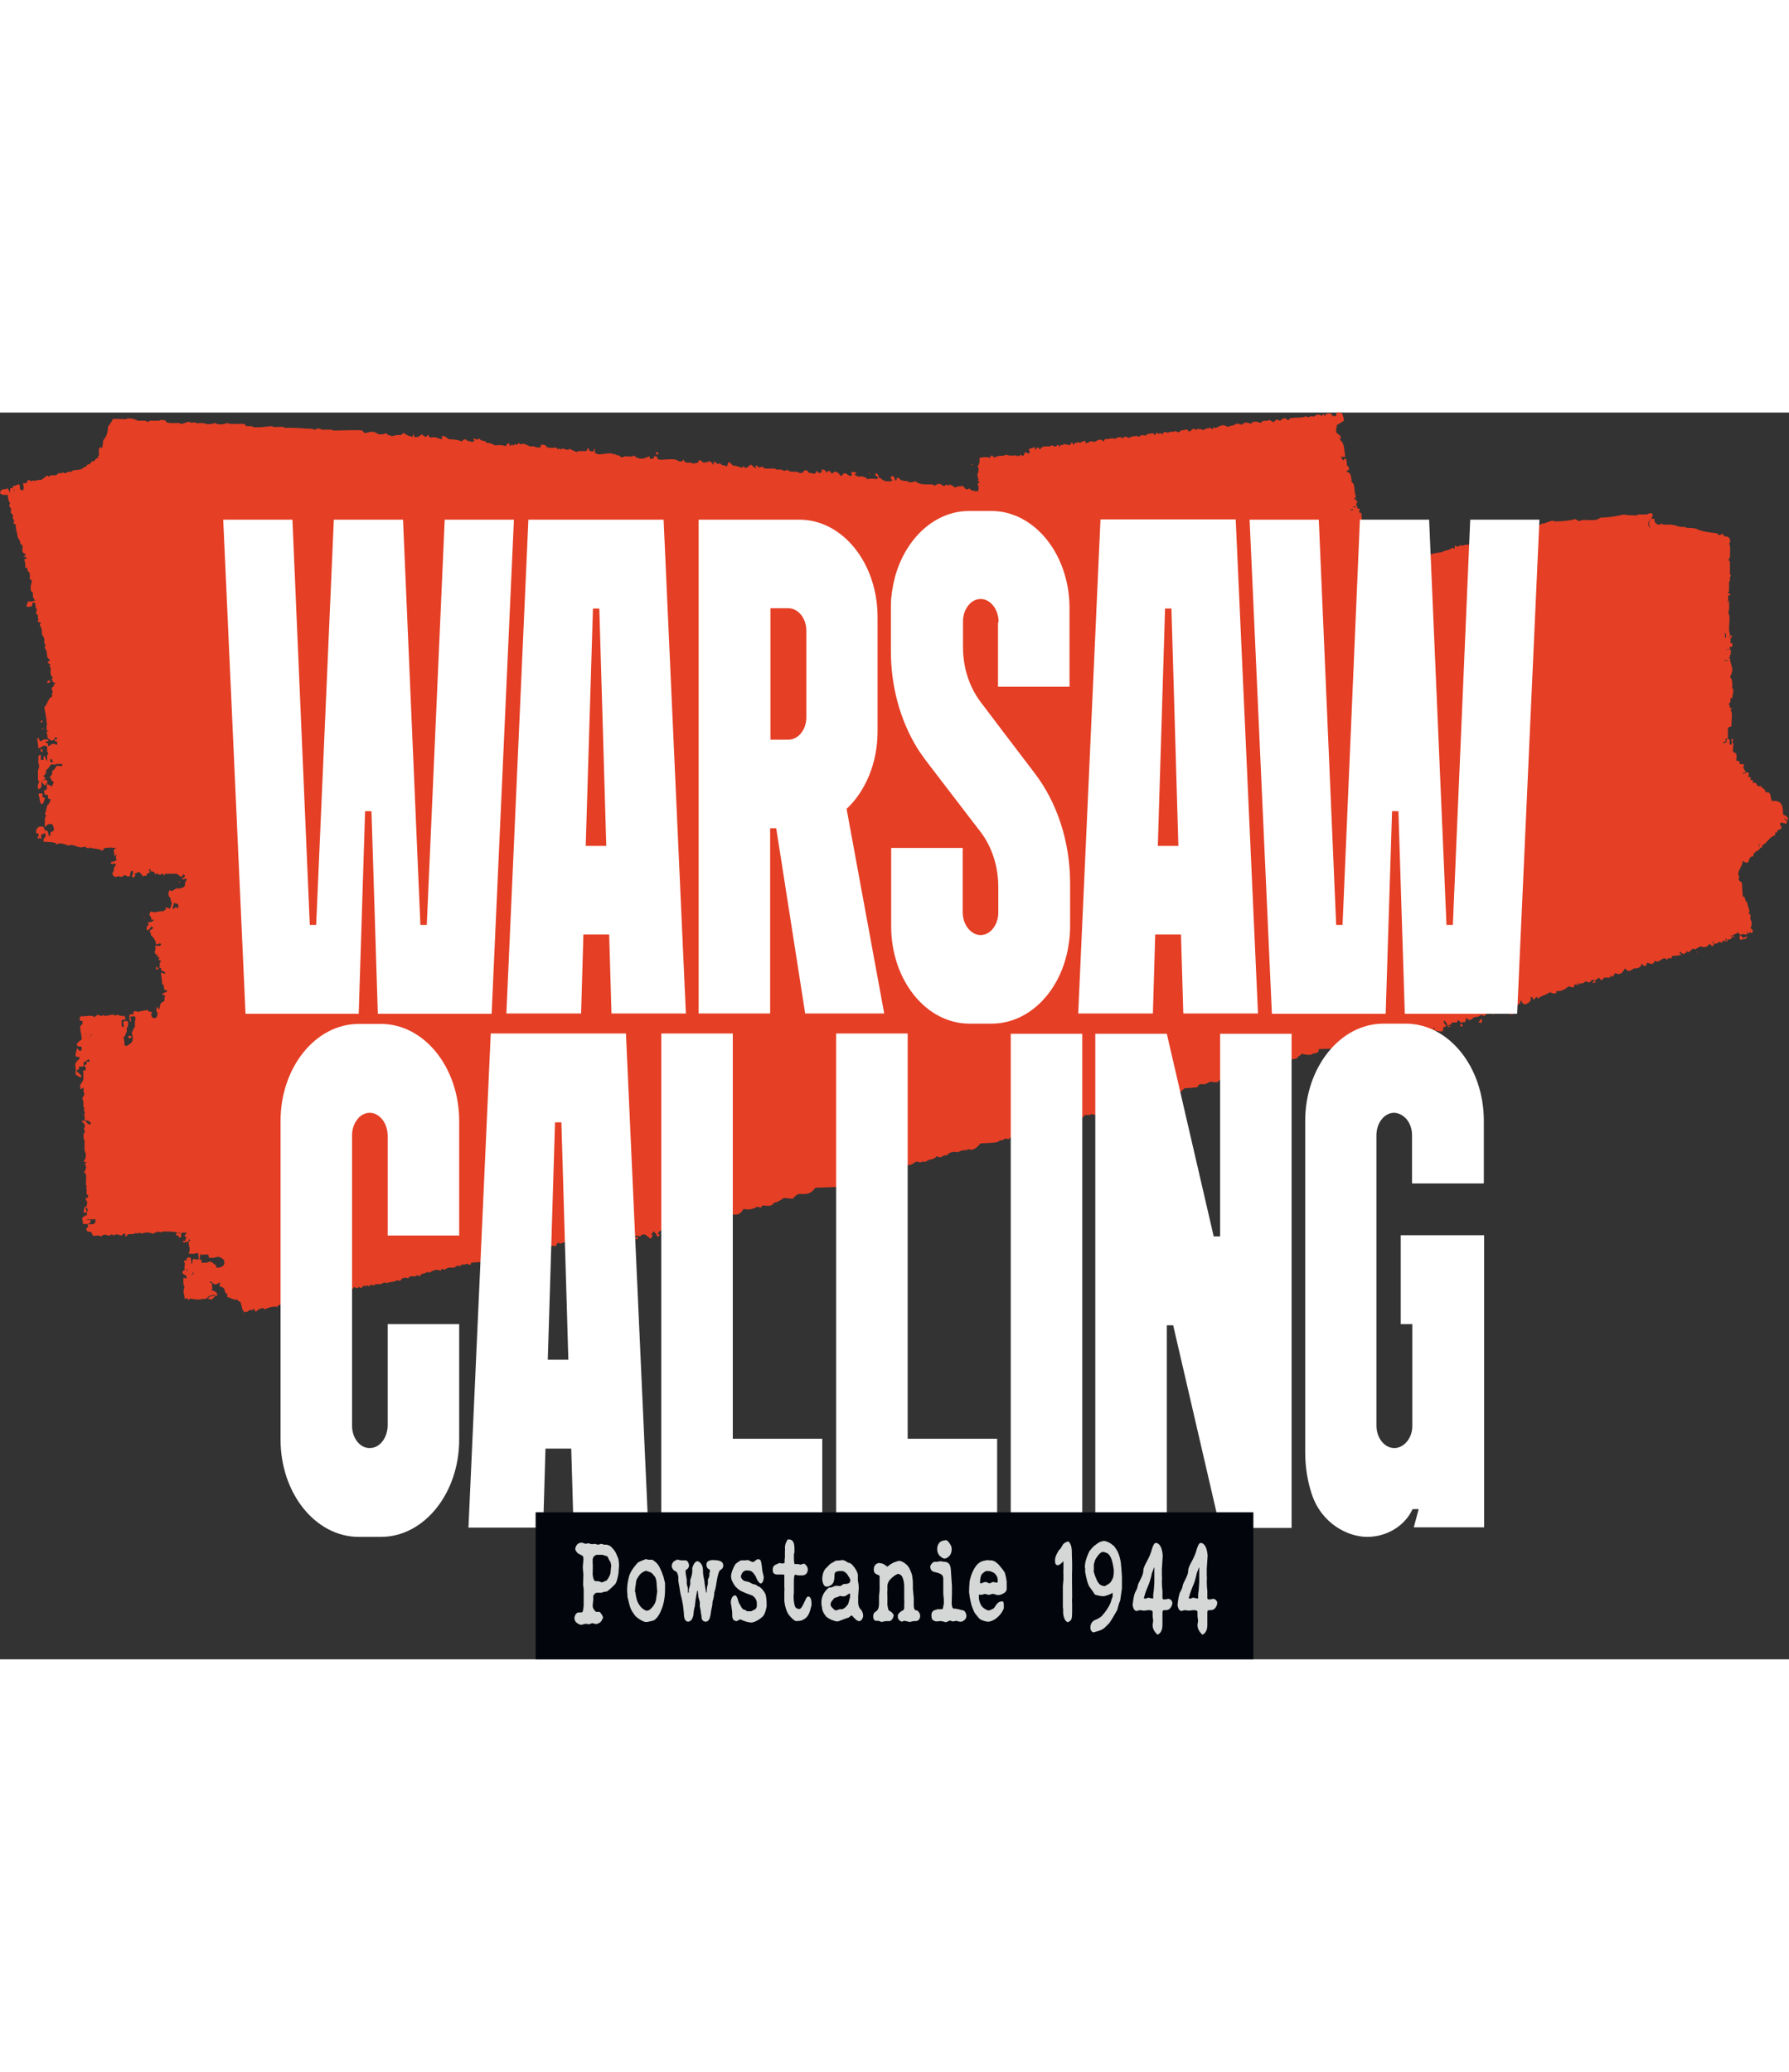<?xml version="1.0" encoding="UTF-8"?>
<svg xmlns="http://www.w3.org/2000/svg" version="1.1" viewBox="0 0 617.9 430.7"  width="120" height="139">
  <rect x="0" y="0" width="617.9" height="430.7" fill="#333333" stroke="none"/>
  <defs>
    <style>
      .cls-1 {
        fill: #fff;
      }

      .cls-2 {
        fill: #e53f25;
      }

      .cls-3 {
        fill: #02060c;
      }

      .cls-4 {
        fill: #d5d7d6;
      }
    </style>
  </defs>
  <!-- Generator: Adobe Illustrator 28.7.0, SVG Export Plug-In . SVG Version: 1.2.0 Build 45)  -->
  <g>
    <g id="Layer_1">
      <g id="Layer_1-2" data-name="Layer_1">
        <g>
          <path class="cls-2" d="M53.8,181.8h0v.6c0,.8.5,0,.6-.5,0-.2,0-.3-.3-.3l-.3.2Z"/>
          <path class="cls-2" d="M617.5,141.1v-1.1c-.3-.6-1.6-1.1-1.6-1.1-.3-1.2.6-5.3-3.9-4.7-.8-1.7,0-3.3-2.2-3-.2-1.6-1.2-1.1-1.6-2.2-1.6.5-1.2-.8-1.9-1.1h-.9v-.8c0-.3-.8,0-.8-.3s.2-.9,0-.9h-.8c.6-2.2,0-1.2-.8-1.7v.3c-1.1.5-1.2,0-1.2,0,.2,0,.5,0,1.1-.2v-.3c0-.2-.8-.9-.8-1.6,0,0-.3,0-.5-.2.2,0,.5,0,.8.3-.2-.9.3-1.1-1.6-1.1v-.3h0c.3-1.1-1.1-.6-1.1-.9,0-.5.2-1.6,0-2.2,0-.5-1.1-.6-1.1-.8-.3-1.1.5-2.7-.3-3.4.8-1.2-.3-1.2-.3-.8s.3,1.7,0,1.7c-.8.3-.6-.6-.6-1.1s0-.8-.3-.8c-.9-.2-.8.3-.8.8v.3c-.6.2-.9.3-.9.3-.5-.2-.6-.3.6-.5v-.3c0-.5-.2-.8.8-.8v-3.7h.3c0-.3.2-.3.3-.3h.3v-.2h.3c0-2.2.5-4.7-.3-5.6.9-.8,0-.8,0-.8h-.2c0-.5-.3-1.1-.3-1.4l-.9.3h0l1.1-.5h0c0-.3.3,0,.3-.9v-.8h.3s.3,0,.3-.2c0-.9.5-1.9.3-3,0-.2-.3-.2-.3-.2v-1.9c0-.6-.3-1.9-.8-1.9.3-.6.6-1.4.8-2.2.2-1.2-.8-3-.8-4.5-1.1-.3-.5,1.1-.9,1.1s-.6-.3-1.1-.3v.3-.5c.5,0,.6.3,1.1.3s0-1.4.9-1.1v-.9s.3,0,.3-.2v-1.6h-1.4c-.5,0-.8.5-.8.8,0-.3.3-.8.8-.9h1.1v-.9h0c.2,0,1.1.5.8-1.2h-.6v-.5h0v-.8c0-.5.3-.6.3-.6h-.3c-1.1-.6-1.2,0-1.7,0s.2-1.6-.6-1.6h.3c.8,0,.2,1.6.6,1.6s.6-.8,1.7,0c0-.3.3-.6.3-.6,0-.3-.8,0-.8-.3s-.3-1.6-.3-1.7v-.2c0-2.3.5-4.8-.3-5.9.5-1.2.3-2.5.3-3.7s-.3,0-.3,0h-.3v-.3h.3v-3.3h0s.3.2.3,0v-3.4h0s.3,0,.3-.3v-1.4s.3,0,.3-.2c0-.6-.3-.6-.3-.6v-4.4l-.3-.3c-.3-.8.3-1.1.3-1.1,0-2.2.3-4.2-.3-4.8.8-.8.3-2.3-.8-2.5h-.3c-.3,0-.6.3-.9-.8-.8-.3-1.2,1.1-2.2-.3-2.5-.3-5.1-.5-7.2-1.6-1.2-.3-2.3-.2-3.6-.3h0v-.3h-1.6c-.6,0-.9-.3-1.6-.3v-.2c-.8,0-1.4-.3-2.2-.3h-2.5s0-.3-.2-.3c-.6-.2-.6.3-.6.3,0,0,.3,0,.5.2h0l-.6-.2h-.9c-1.6-1.2-.9-1.4-1.1-2h-.8c-1.6.6-1.2,3-.3,3h0c-1.1.3-1.7-2.3.2-3-.3-.3.3-.9.3-.9.3-1.9-2-.6-2-.6h-3l-.3.3c-1.7,0-4.1,0-4.5-.3-2.7.6-5.5,1.1-8.3,1.1-1.2,1.2-3.4.8-5.6.8s-.6,1.1-3-.3c-2.3.6-4.8.8-7.2.8-.8-.8-2.8.8-4.5.8-.6.9-1.1,0-1.6,0-2.2,1.4-4.1,0-6.7.3l-.3.3h-3.7l-.3.3c-3.9.5-5.8-.6-3.9,3.1-1.2.5,0,2-2.8,1.7-.8,2.8-4.2-.6-5.9,1.6-1.6-.3-2.2.8-2.7,0-1.1,1.1-1.6.3-1.9.3s0,1.1-.3,1.1c-.6-.9-1.2.2-1.9.3-.6.3-1.7.2-2.2.8-1.9.2-4.2.6-5.9,1.6l-.8-.3c-.8,1.2-1.7.6-2.7.8-.6.2-2.3,1.7-3,.8-1.6,1.6-5,1.9-7.2,1.9-.3.6-1.4.5-2,.8-.8.3-.8,1.2-1.6,1.2.8,0,.8-.8,1.4-1.2-.3-.5-.9-.3-.9-1.1-2.3,1.1-.9-1.7-.9-3h.2c-.2-1.6-1.6-.9-1.6-1.2v-3c-.5-.5-1.6-2.2-1.6-2.7v-1.1s-.3,0-.3-.6c-.3,0-.6,0-.6-.5,0,.2.3.3.6.3h0v-1.4c0-.2-.3-.2-.3-.2h0c0-.6-.3-.9-.3-1.4h-1.1.9c-.2-.8-.2-2.5-.3-3.1-.2-.3-.8,0-.8-.6s.9-.6-.3-1.1h-.3c0-1.1-.3-.9-.3-.9l-.3.3v.3c-.2,0-.8-.2-.8,0-.2.5.3,1.2-.9.9v-.3c1.2.3.9-.5.9-.9h.8v-.6h0v.5l.3-.3h0v-.3h0v-.5h0s.3,0,.3-.2c0-.6-.3-.6-.3-.6,0,0-.3.6-.3.8h0l.3-.6-.3-.8s-.9,0-.6-.3h.6v-.8h0c0-.6-.3-.9-.3-1.4,0-1.1-.3-2.2-.3-2.5s-.8-.9-.8-1.1c0-.5,0-2.2-.8-3-.3-.3-.5,0-.8-.3v-.6c.5.5,1.4-.6,0-1.7,0-3.9-1.1-1.7-1.2-1.7-.3,0-.6-.9-.9-1.2h1.6c-.6-2,0-4.4-1.9-5.9,0-.3.3-.3.3-.6-.5,0-.6,0-1.1-.3.3,0,.6.3,1.1.3.2-.9-1.2-1.4-1.6-2v-1.7s.3.2.3,0c0-.6-.3-.6-.3-.6l2.7-1.7c-.3-1.6-.3-3.3-2.5-2.7-.3,0,0,1.1-.3,1.1-1.6.3-1.4-.8-1.6-.8-2.2-.5-1.9.8-2.2.8s0-1.4-1.1,0c-.8-.8-2-.6-2.7.3-.9-.9-1.9.8-2.7-.3-1.1.8-3.4.3-5.6.8-1.1,1.6-.5-.3-2.2,0-.2,0-1.1.8-1.1.8-.5,0-.8-.5-1.6-.3-.2,0,0,1.6-2.2,0-.8.8-2-.3-3,1.1-2.7-1.2-3.3.3-3.4.3-.3,0-1.7-1.2-3,.3-.3,0-.8-.5-2.2-.3-.9.9-2.2.5-2.7,1.1-1.7-1.1-2.2-.6-4.1.3-.5.2-.5-.3-.9-.3-.2,1.6-.8.3-.8.3-.9,0-2,.2-2.8.8-.6-.6-2.2-.6-2.7,0-.6-1.9-1.9,1.9-2.7-.3-.9.3-2.2,0-3,1.1-1.6-.9-1.4-.3-1.6-.3-1.9,0-1.9.3-1.9.3-1.1.3-1.1-1.2-2.2.8-.3-1.4-.9.3-1.9-.8-1.2,1.9-.6.3-1.1.3-.9,0-2.2,0-2.7.8-2.2-.8-2.2,1.1-3,0-.8.3-1.9,0-2.7.8-2-1.2-2.2.3-2.2.3,0,0-.5-1.4-2.7,0-1.2-.6-2,.3-3.4,0-1.2,2,0,0-2.2.3-.2,0-.9.5-1.6.8-1.4-.9-2,.6-3,.3v-.6c-.6-.6-1.9,1.2-2.5.2-.3.5-.8.3-1.1.3-.2.2-.2,1.7-1.1-.3-.6,2-1.7.6-3,.8v.3c-.5.2-.9-.5-1.2.8-.9-2-.6,0-1.9-.3,0,0-.3-.5-1.1-.3l-.3.3c-1.4,0-3-.3-3.4,1.1-1.4-1.7-1.2,0-1.6,0s0-.8-.3-.8-2,.6-2,.6c-.2.5.3.6.3,1.1-.3.9-1.1,0-1.7,0-.3.2,0,2-1.6.8-.5,1.2-.6.3-.8.3l-.3.3-.3-.3c-1.2,0-2.3.3-3.4-.3-1.1.8-2.8,0-4.1,1.1-1.6-1.7-1.2,0-1.6,0s-.9-.5-3.4,0c-.5,0,.3,2.2-.9,2.8.9,1.2,0,2.8,0,3-.2.5.3.8.3.8l-.3.3s.9.5,0,1.1c1.1.3.8.3,0,1.1.6.6.5,2.5,0,2.5-.8,0-2.7-.3-2.7-1.1-1.7,1.4-1.4-.9-3-.8,0,0,0,.3-.3.3s0-.6-1.6.3l-1.9-1.1c-.3.5-.6.6-1.1,0-1.4,1.2-1.6,0-1.9,0-1.2-.5-1.9.3-1.9.3-.8.3-1.1-.3-1.1-.3-2,0-4.5.3-5.9-1.1-2,.9-2.7,0-2.7,0-.5,0-1.6-.2-2.2-.3-.3,0-.6-1.1-1.6-.8v.6c-.9,1.2-.3-1.7-1.7-1.2-1.2.5.8,1.4,0,1.6-2.5.6-3.4-.6-4.1-1.1h-.3c-.3-.3.3-.9-1.1-1.6-.6,1.2.6,1.1.6,1.2.5,1.6-.9.3-3.6.9-.6-1.1-1.4-.5-1.9-1.1-.5.6-2,0-2.5-.6,1.4-.5.6-.8-1.1-.8.9,2.8-1.6.6-1.7.6-1.4-.5-1.2.9-1.9.8-2-2.8-2.7-.8-3-.8s-.9-1.9-1.9-.3c-.5-1.1-.8-1.1-1.7-1.1.3,1.4-1.2,1.6-1.7.3-.6,1.9-1.1.8-2.7.8-1.2-2-2.2,0-2.2,0-1.1.3-1.6-.3-1.6-.3-1.2-.2-2.7.3-3.7-.8-1.1.9-1.9,0-1.9,0h-1.9l-.3-.3c-1.9-.3-3.7.5-4.5-.8-1.6.9-1.6-.3-1.9-.3-.9,0-.2.6-.2.6,0,.9-1.7-.9-1.7-.9-.8,0-1.9,2.3-2.7.3-.3,1.6-1.4,0-3.7,0-2.2-2.7-1.4.3-2.2.3-.5-.6-1.4,0-2.2-1.1,0,0-.3,0-.3.2h-.3c-.8.2-.5-.9-1.6-.6-.3.2.6,1.1-.3.8,0,0,0-.6-1.1-1.1-2.8,1.2-2.8-.3-3-.3-1.1-.3-.8.8-1.1.8-2.2.6-2.2,0-2.2,0-1.2-.2-2.2.5-2.7-1.1-.9,1.6-2.3,0-3,0-1.6-.3-4.7.3-5.6,0-.5-.2-.6-1.1-.8-1.1-1.1-.3-.8.8-1.1.8-1.6.5-1.2-.8-1.2-.8-.2-.2-1.4.9-3.1.8h0c-.6,0-1.6-.3-2.3-1.1-.5.6-1.9.3-3.4.3l-.3.3h-.9c0-.3-.6-.8-1.2-.6h0c-.6-.3-.8-.8-1.1-.2-.8-1.2-3.6,0-5.8-.2,0-.2-.2-.3-.5-.3h-.2c-.2-.3,0-1.6-.3-1.6s0,.8-.3.8c-.9.3-1.7,0-1.7-1.1-.5,0-.5,1.1-.9,1.1h-2.7l-.3.3c-.8,0-1.9-.8-2.7-1.1-.9,1.1-2.2-.8-3,.3-.2,0-.2-.3-.2-.3h-.3c-.3,0-.5,0-.6.3-.3-1.4-1.1-.2-3.7-.8,0-.8-1.7-1.1-2-.8s.5,1.1-1.7.8c-.2,0-.3-.5-1.9-.3h-.2c-.2,0,0,0,0,0-1.1-.5-2.5-1.4-3.4-.6-.5-1.6-.8.8-1.9-.3-.8,1.7-.3-.8-1.6.8-.3,0,0-2.3-1.6,0-1.4-.6-2.5-.3-3.4-.3s-1.2-.9-3-.8c-.8-1.2-1.9-.3-2.7-1.6-.8.9-1.4,0-1.9,0-.3.2.6,1.1,0,1.1-1.2.3-1.6-.3-1.6-.3,0,0-.2.3-.3.3s-.9-1.7-2.2,0c-1.1-.6-3.1-.8-4.5-.8-.5-.5-1.6-1.1-1.6-1.1-1.6,0-.6.6-.6.6,0,1.4-2.3-.9-3.9,0-1.1-.5-.9-1.1-1.1-1.1s-.3,1.7-1.9,0c-.6-.2-1.1,1.2-2.7.8-.3-.2-.5-2.2-.6-.2,0,.5-2.8-.6-3.1-1.2l-1.1.8c-1.6-.3-2.5.5-3.4.3,0,0-.3-.5-1.1-.3-.3-1.4-.9,0-3-.3l-1.6-.8c-1.6-.3-2.7.5-3.4.3-.3,0-.6-.8-.8-.8-.9-.3-7.2,0-10.1,0l-.3-.3h-3.7l-.3-.3c-1.1-.3-1.6.3-2.2.3s-.3-.3-.3-.3c-3.1,0-6.2-.5-9.7-.3-.5-.6-2.2-.3-4.1-.3l-.3-.3c-1.7,0-4.1.6-6.7.3l-.3-.3h-1.9c-.3,0-.6-.8-.8-.8h-5.3l-.3-.3c-.6,0-2.8,1.1-4.5,0-2.7.9-3.9,0-4.1,0-1.2,0-2.5.3-3-.3l-1.1.3c-.8-1.1-2.8.5-3.7.3-.2,0-.3-.3-.3-.3-2.8,0-4.8.3-4.8-.8-2.2-.6-2.2,0-2.2,0h-3.4s0,.5-1.1.3l-.3-.3h-2.7c-.2,0-1.1-.9-3.7-.8l-.3.3c-.9,0-4.4-.3-4.7,0-.3,1.1-1.1,1.7-1.6,2.7,0,1.6-.5,3.4-1.6,4.5-.6,3.7,0,2.5-.9,2.5s-.6,1.7-.6,2.5-.9.5,0,1.1c-1.6,0-1.1,1.6-2.5,1.2-.5,1.6-1.6.6-1.9,1.9-1.1,0-1.2.8-1.6.8-1.6.6-3,0-3.7,1.1-1.2-.8-1.6,1.1-2.7,0-.5.6-1.2.3-1.6.3-.8,1.2-1.6.6-2.7.8-.2,0-.5.9-1.1,0l-2.2,1.6c-1.6-.3-2.2.8-2.7,0-.6.9-1.1,0-1.6,0s-.6,1.1-.8,1.1h-1.2c.6,1.7.2,2.7-.3,2.5v-.2h-.5c-.2-.3-.3-.9-.2-1.7-.3,0-.5-.2-.6-.3-.5.5-1.4.6-2,.8.6.9.9,1.6.6,1.9,0-.3,0-.9-.3-1.4-.8,0-1.1.3-1.1.3v1.4h-.8c0,1.2,0,2.5.8,3.6-.9,1.7.6.9.3,2.7,0,.5-.6,0,.8,1.6-.8,1.4.9,1.1,0,2.7,1.6.2.3,2,1.6,3.7-.8.9,1.1,2,.8,3.4,1.4.3.5,1.7.8,2.7,0,.6,2.2.8.3,1.6,2.3.5.3.9.3,1.1s.5,1.1.3,2.7c1.1.3.8.6.8,1.1s1.1-.3.8,3c1.4.3.3.9.3,3s.9.5,0,1.1c1.2.3.6,1.1.8,1.9,0,.3.6,1.2.8,1.4h-.6l-.2.2c-.3,0-.6.2-1.6,0h0c-.8,1.4-.8,1.9-.2,1.9s.8,0,1.4-.3c.3,0,0-1.1.3-1.1h.9c0,.8,0,1.7.6,2.5h0c-.9,1.6.3,1.4.3,1.9v1.1l.3.3s-1.2.8.8,1.1c-.9.9,0,1.6,0,1.6.3.8.3,1.7.3,2.2s.8,1.4.8,1.6v1.6c0,.2.9.8,0,1.6,1.1.8.8,2.5,1.1,3.4,0,.3.8.6.8.8,0,.8-1.9.6.3,1.6-.9.6,0,1.1,0,1.1,0,1.6-.3,2.7.8,3.4-.9.6,0,1.1,0,1.7,1.4,0,.3.8.3.8v.6s-1.4.3-.3,1.9c-.5.5-.3.9-.3,1.6-1.6.8-1.4,2.5-2.7,3.7.3,2,.8,3.3.8,5.6h.3l-.3.6v1.9c.9-.2.9.3,0,.3,0,.5.3,1.1.3,1.6s0,.6.6,1.1c0,0,.2,0,.3-.2v.3c0,.5,1.2.3,1.6-.2v-.6c.9,0,1.6.6,0,.8,0,.8.8.5.8.8.5,1.7-.9.6-.9.6-1.6,0-1.2.9-2.2.8v-.8c0-.3-.9,0-.8-.8,2.3,0,0-1.6-1.7,0-.8-.5-.6-.9-.6-1.1-1.2-.2-.3.8-.3,3.4,1.6,0,.8-.9,2.5-.8l.6.3v1.9h.3v.9h-.3v2.7c1.6-.2.9,0,1.1-.9.3-1.2.8.6,1.1,1.1h.3c.5,0,.6.3,1.1.3.8,0,1.9-.3,1.6.6,0,.3-1.2,0-1.7,0s-.9,1.6-1.7,1.7c0,.9-.2,1.9-1.1,2.2.5.3.8.6.8,1.2l.8.6c-.6.9-.3,2-1.6.9-.2,0-.5,0-.6-.6h0c-.2,1.1,0,1.9-.6,2.5h-.6c0,.9.3,1.1.3,1.6,1.6-.3.9.5,1.1,1.2.2.3.8,0,.8.3.2.2-.5,2-1.1,2,0,1.1-.6,1.4-.3,2.3h-.2c-.3,0-.3,1.1,0,1.1h.2l-.5,1.2v3.1c.8-.9,1.2-1.4,2.5-1.1,0,0,.8,1.2.6,2,0,.5-1.1.6-1.1.8-.2.3,0,1.2-.2,1.2-1.1.3,0-1.9-1.7-1.9v.5c0-.6-.6-1.7-.6-1.7-1.4-.3-1.9,0-2.5,1.1v1.1h0c1.7,0,.8,2.2,1.7,1.9.3,0,0-.8,0-1.2s1.1-.3,1.1-.8h0s1.2.6-.3,2.2v.8c2.3.3,4.5,0,4.5,1.1.8-.9,2.8-.3,4.1.3,2-.9,3.6,1.4,5.6.3.8.5,1.4.9,1.9.3.9.6,3,.3,4.1,1.1.8,0,.5-.8.8-.8,1.1-.3,2.8-.3,4.1,0h.2c-1.7.5-.8.8-.8,2.2s.8-.5.8,0-.6.5,0,2c-.2,0-1.1.3-1.1.6,0,.8.9.3.8,1.1-.8.6-.6,1.4-.8,2.2l-.3.3c-.3,1.2,1.1,2,2,1.2,1.2.8,1.9-.3,2.2-.3.5,0,1.1,1.1,2,0l-.3-.3h.2v-.5h0c.3-.2,0-.6.5-.6,1.2-.5-.3,2,.3,2.2.6,0,1.4-.8.6-1.2.5-.2,1.2-.6,1.2-.6,1.4-.3.9,1.9,3.1,1.1-.3-.8,1.1-.8,1.1-1.2,0,0-.9-1.2.2-.9v.6c.3.3,1.2-.3,1.7,1.2.6-.9,1.1,0,1.1,0,.8.2,1.1-.3,1.1-.3h.5c0,.2,0,.5.2.6.3-.2.5-.5.5-.6h3.7c.6,0,1.6,1.1,1.6,1.1.8.2.3-.9,1.1-.8.5,0,.3,1.2,0,1.2,0,.2.8.2.8.2.5.5-.3,1.1-.3,1.1-.3,1.6.3,1.7-1.7,2.2-.2,0-.3.3-.3.3-1.2-1.2-2.3,1.6-3.4.3-1.4,2.7,1.2,2.7.2,3.6.3,0,.5.2.6.3h-.3v.2c0,.3.5.3.8.3h0c.2.2,1.6.3,1.6.6.6,2-.9.9-.9.9,0,0-.9,1.1-.9.6-.2-.6.6-1.7.3-2-.9-.9-.6,1.2-1.4,2-.5-.3-1.4-.5-1.4-.5h0c.2.3,0,.6,0,.9-.3,0-.6.3-.8.5-1.7-.3-2.8.8-4.1,0-.9.6-.6,1.1-.6,1.6.6,0,.3.8.6.8h.3c-.5,0-.5.5,0,.5h.6c0,.5-1.1.6-1.1.8h-.9.2c-.6,0,0,.9,0,.9,0,0-1.2.8-.6,2h0c.8-.3,1.2-.8,1.4-1.4.3.3.8.5.8.5,0,.2-1.4.3-.8,2.7.2,0,1.7,1.4,1.7,3.1.3,0,1.6-.8,1.7-.2,0,.8-.8.6-1.4.6,0,0,0-.2-.5,0h0v.3s-.2.2,0,.3v1.2-.3c-.3,0-.3,1.1,0,1.2,0,.5.5.5.6,0v-.5h0v1.6s1.4,0,.3,1.1c2.3.3-.3.8.8,1.9-1.1.9.3.9.3.9,0,.2-.2.5,0,.8,0,0,2.3.8,1.1,1.1-.5,0-.8-.3-.8-.3-.9-.3,0,1.2,0,3.9.2.2.5.3.6.5v.5c0,.6.2,1.4,1.1,1.1h0c.3.9-1.4.9-1.4,1.1,0,.5-.3.8-.3.8,0,0,.3-.2.9-.2s0,0,0,0h0c0,.3,0,.5.2.6-.2,0-.3.3-.3.3v1.1c-.2.3-1.6.5-1.6,2.2s-1.1-.6-1.1,0v.9c-.3.6.3.9.3.9.3,3.3-3.1,2-1.9,0,0-.3-1.2,0-1.6-.9-1.1.5-2.3.2-3.1.8-1.4-.8-1.7,0-1.7,0,.2,1.2-.6.6-1.1.8l-.3.3v1.6l.3.3v.3h.3l-.3-1.7c2.5-.6,1.7.5,1.6,2v1.7h-.3c-.2.3-.2,1.1-.8,1.7.6,2.5.8,3.3-1.7,4.7-.3,0-.6-.2-.8-.3,0-.6,0-1.4-.3-2.7.8-.6.8-1.4.8-1.7,0,0,.3.2.3,0v-1.7h.3c.2-1.6.8-2.7-1.6-2l.3,1.7v.3h-.2v-.3h-.3c-.3,0-.3-.2-.3-.5v-1.6l-1.1-.8h0l1.1.8.3-.3c.5,0,1.1.3,1.1-.6-.5,0-.2-.8-.5-.8s-.3.3-.6.3h0c0-.2-.3-.2-.3-.2h0c-1.2,0-1.6-.9-2,0-1.4-1.1-2.8.6-4.5-.3-.6.9-.9-.2-1.9,0,0,0-.3.3-1.2.8v-.3h-.2c-.6-.5-2.5,0-4.5,0-.6,2,.5,1.4.8,1.6v1.1c-1.6.6-.3,2.7-.3,4.8v.3c.3,0,.3-.3.3-.3.8-.8.6-.5.8-1.1v-.2l.3-.3h0c0,.3.6.5.9,2,.6-.9.5-1.9,1.7-1.6h0c-1.2,0-1.2.8-1.7,1.7-.3-1.6-.9-1.9-.9-1.9l-.3.3c-.3.6.2.3-.8,1.1,0,0,.2.3-.3.3v.3h0c-.5,0-1.6,1.2-1.6,1.4-.3,1.4,1.6.5,1.6,1.2v.6h0v.2c-.8,1.2-1.1-.5-1.6-.5-.9,3.6-.6,2.7.8,3v.8h.5-.6c-2,1.7-1.1,2-1.1,4.1v.3s-.3,0-.3.2.3,0,.3,0v.8h0c.5,0,1.7,1.4,1.9.6,0-.9-.8-.8-1.6-2,0-.6.8-.3.8-.6v-.9c2.2.3,1.4-.5,1.6-1.1l.3-.6h.3c.6-.3.8-.8,1.2-.8.2.3.3.6.3.8h-1.1v.9c0,.3-.8,0-.8.6.3.3.5.5.6.8,0,.3-.2.6-.3.9-.3-.2-.5-.3-.6-.2,0,.3-.2.8,0,.9v2.5c-.8.9-1.1,2.2-1.1,3.1,1.2,0,.5-1.1.9-1.1s.2.9.3.5c0,0,0,.2,0,0,0,.8-.2,1.7.3,2.3l-.8,1.6c.8.9,0,2.7.8,3.4-.8.6.8,1.4-.3,2.2.6.5.3,1.2.3,1.9s.3,0,.3,0c2.7,0,2.2,3,0,.3h-.3c0,1.1.3,2.2-.3,2.7.9.9,0,1.6,0,1.6-.2,2.2.3,2.2.3,2.2v3.7s1.2,1.7-.3,3.7c0,.3,2,0,.3.8.9.8.5,2.2-.3,3,1.2,0,.8,1.7.8,3.7s.9.8,0,1.6c.8,1.4-.6,1.7.8,2.7,0,.3-.2.5-.3.8h-.6c0,.8.3,1.1.5,1.1h0c0,.8,0,1.4-.3,1.9h-.3c-.2,0-.6.9-.6,1.6s.3.6.9.3c.6,0-.2-.8-.2-1.2,0,0,.3-.3.3-.5.5.5.5,1.6,0,2,0,.3.2.5.2.8h-.5s-1.2.8-1.2.9c-.3,1.1,1.1.9,1.9.5h2.7c0,2-.8,1.7-2.7,1.7,0,.3,0,.6.3.9-1.4.5-.8,2,.9,1.7.9,2.7,1.2.5,3.4,1.6,1.4-1.2,1.9-.3,2.7-.3s.8-.9,1.6,0c1.1-.9,2.3,0,2.7,0s.6-1.2,1.6-.3h0c-.3,0-.3.3-.3.5h.5c.3,0,.3-.3.3-.5h0c.8-.5,2,.2,2.8-.6.8.5,1.4-.5,2.2.3.8-.6,3-.6,3.7,0l1.9-.8c1.4.6,1.6,0,1.6,0,2.8,0,5.3,0,5.3.8.3-.6.6-.5.9-.3-.8.6-.6,1.2-.6,1.6,1.1,0,.9-.6.6-1.4h.3s0-.3.2-.3h1.7c-.3.5-.8.6-.8,1.1.3.3.6.8.9,1.1h0c-.2-.2-.5-.3-.6-.2h0v.8h0c-.2,0-.8,0-.9.2v.3c2,.2,2.3-.8,1.9-1.2.2.2.5.5.8.5-1.9.6.5,2.8-.8,4.5,0,.2,1.1.2,1.9.2s1.7-1.4,1.6,1.9h.3c0-.5.3-1.2.3-1.6.2,0,0-.3.2-.3s0,.3,0,.3h.8c1.4,0,2-.5,1.9,1.1h1.6c.6,0,1.1-.5,2-.3.3,0,1.7.9,1.7,1.2.5,1.9-.9,2.5-2.7,2.5v-.8c-.2,0-1.6-1.2-1.7-1.2-.9-.3-1.2.3-2,.3,0,.3.3.5.3.8h0c0-.5-.3-.5-.3-.8h-1.4c.2-1.6-.5-1.1-1.9-1.1h0c-.3-.2-.5-.2-.8-.2h-.2c-.2,0,0,0,0,0h0c-.2.5-.3,1.1-.3,1.6h-.3c0-3.3-1.1-1.9-1.6-1.9v.8h-.3s-1.2-.3-.3,1.1c-.3.6,0,1.6-.3,2.2,1.2-.6,1.4,0,1.2.6,0-.5-.2-1.1-1.2-.5l-.3.2h0s-.3-.2-.3.9c.3,0,.8.6,1.1.6h2.2v-.3c0-.2.9-.3,0-.8h.2c.9.5,0,.8,0,.8v.3h-2.3c0,.3.3.5.3.9-.2.6-1.1-.3-1.1,0-.3,2.5.3,3,.3,3,0,.6-.3.9-.3,1.7v.3c.5,1.6,0,3,1.2,1.9.5,1.4.8.3,1.1.3,0-.2.8.3,3,.3s.3-.8,1.9,0v-.3h.9v-.2c.5-.8,1.7-1.1,2.5-1.1s0,.3,0,.3c-.9,0-1.9.3-2.2,1.1.5,0,.9,0,1.2.3l1.2-1.1h0v-.3h.8c.3-1.7-1.9-1.7-1.9-2s.6-.3,0-1.7h.2c-.2-.3.3-.8-.8-.8v-.5c.5.2,1.1.5,1.1.9h.5c0,.5.9,0,1.9-.5.2.8-.3.9-.3,1.2.2.3,2.2.3,1.9,2,.3,0,.2.6.9.8v1.1c1.1,0,2,1.1,3.4.8.3.3.6.8,1.1.8.8,1.6.3,4.1,2.5,3.4,0,0,1.1-1.2,1.7-.3,0,0,0-1.7,1.1.3.2,0,.5-.3.6-.5h0c.3,0,.3-.2.5-.3.8-.5,1.6-.6,2.2,0,1.2-.8,3.6-1.2,4.1-.8.6-1.2,1.6-.6,2.2-.8,0,0,1.4-.9,3-.8.5,0,0-.6,0-.6,0-.2,1.2-.3,2-1.7.5,0-.3,1.4-.6,1.9h0c1.7,0,3.3-1.1,5-1.1v-.6c0-.3.8-.2.8-.2,0,0,.6-1.2,1.2.3.5-.6,1.1-.3,1.6-.3s.8-1.1,2.2-.3c.3-1.4,1.9-.2,2.7-1.1,1.2.9,1.4-.8,4.1-.3.5,0-.6-1.4.3-1.1.2.2.5,2,2.2-.3.5.6,1.1.6,1.6,0,.8,1.1,1.2-.3,1.6-.3h1.1l.3-.3s.6,1.1,1.1-.3c.9.9,1.6,0,1.6,0h1.6c.5,0,1.7-1.1,2.2-.3.9-.6,2.7-.3,3.7-1.1,1.9.9.6-1.1,3.4-.8l.3.3c.6-1.1,1.2-.8,2.2-.8s.3-.8,1.9,0c.3-1.2,1.9-.8,2.7-1.6.8,1.1,2-1.6,4.5-.3.5-1.4,1.1-.3,1.1-.3,0,0,1.4-.8,1.6-.8h1.9c.3,0,1.4-1.4,2.2-.3,0-1.4,1.4-.3,2.2-1.1.9.3,1.2.9,1.6-.3,1.9-.3,4.1,0,5.6-1.1,2,.2,3.3-.8,3.4-.8,1.2-.3,2.7-.3,3-.3s1.6-.8,1.6-.8c.8,0,3.1.3,4.8-1.1,1.7.8,3.3-.8,3.4-.8.9-.2,3.3.3,4.8-1.1.6.9,1.1,0,1.1,0l.3.3.3-.3s.3.3.8.3c.3-.2.6-1.9,1.6-.8.6-.5,1.7-.6,2.7-.8,0,0,.5-.9,1.1,0,0-1.1.8-.8,2.2,0,.3-.9,2.7-1.7,3-.3,2.5.3.6.9.6.9,0,.6.3.6,1.1.6,0,0,.3.2.5.2h.2c.3,0,.5,0,.8.2,1.1-1.9,2.5,0,2.7,0s.9-1.2.9-1.2c0-.5-1.1-1.1,1.1-1.1-.3.5-.8,1.1-.8,1.1,0,.9,1.2-1.2,1.7-.2.5-1.2.6,0,1.6-.3,0,0,0-1.4,3-.3,1.4-1.2,1.6-.5,1.9,0,0,.3,0,.8.5.6.3,0,.3-.5.2-.6l.9-.5c-.9-1.4.6-1.2,1.7-.9,1.6-2,3.1.9,3.7.8,1.2-1.7,0-1.6,0-1.7s.8,0,.9-.9c1.2,1.1,1.2,1.7,1.2,1.7.3.5,1.7-.5.3-.8.3-.6.9-1.2,1.2-1.2,1.6-.3,1.2,1.4,2.2,1.1.6-.2-1.2-1.2,1.1-2.2,0,0,.3,1.7.8,2.2,1.6-1.2,1.2-1.6,1.2-1.6.3-.3,1.2,0,1.2.8,1.7-.9.2-.6.2-.9-.5-1.7.9-.6.9-.6.6,0,.9-.8,1.1-.8.5-.2.8.3.8.3h1.2c0,.2,1.1.2,1.1.2l.2-.3c.5,0,.8,0,1.2-.3v-.3c.3,0,1.4,0,2.5-.3.3-.9,1.2-1.4,1.9-2.2.6,3.1,2.5-.5,3.3.8,0,.2-.2.3-.2.6.5,0,.6,0,1.1-.3,0,0,.3,0,.3-.3h0v-.3c0-.6.8-.8.9-1.9.6.5.6.9.6,1.6,0,0,.5.2,1.2-.8,3,.5,3.3-1.9,3.7-1.9,1.7.5,3.3,0,4.8-.8,1.7.9,1.2-.3,1.6-.3,1.2-.3,3,.8,4.1-1.1,1.2,0,2.2-.9,3.4-1.6l3,.3c.6-.8,1.7-1.6,1.9-1.6,1.4-.3,3.9.8,5.9-2.2l7.5-.3c.3-1.2,2-1.1,2.7-1.6.3-.3,0-1.2,2.2-.3.8-.8,1.9,0,2.7-1.1,2,.8,3-.8,4.8-.8.5-1.1,1.7-1.1,3-1.1s1.1,1.1,2.7-1.1c1.9.5,4.1-.3,5.9-1.6,2.7.5,2.5-2,4.8-.8.5-.5,1.1-.3,1.9-.3,1.1-1.1,2.8-.5,3.7-1.9,1.6.8,1.7,0,2.7-.3h.8c.3,0,.5-1.6,4.1-1.1,1.2-1.1,2.8-.3,3.4-1.1,1.4.9,3.1-.6,4.1-1.9,3-.3,6.1,0,6.7-1.1,1.6.3,1.4-1.2,3-.3,1.7-2.2,2.7.6,4.1-2.2,1.7.9,2.2,0,2.2,0,2.2-.3,4.8-.3,5.3-1.6,1.4,0,2.2-.8,3.4,0,.5-.6,1.6-.6,2.2-.8.5,0,1.9-1.2,3.4-1.1,1.1-1.2,3.1-1.2,4.8-1.6,1.1-1.6,1.7-1.1,2.7-1.1l.3-.3c.5-.2,2.2,1.2,4.8-1.9,1.6.6,2.3,0,3.7,0,.8-1.1,1.9-.3,2.7-1.1,2.5,0,4.7-.8,7.2-1.1.8-.6.9-1.4,1.9-1.9h4.8l.3-.3c.9,0,2,0,2.7-1.1.6-.3,1.2.6,2.2.3.2,0,1.2-1.2,2.2-1.9,1.6,0,3.7-.3,4.1-.3s.8-1.1,1.1-1.1h1.9l1.6-.8c.9-.2,2.7.9,3.4-.8,2.3-.2,5.1-.2,6.7-2.2,2.2.6,3.6-1.6,4.1-1.6.8-.3,3.1,0,4.1.3,1.7-1.1,3.7-1.9,5.9-1.9,1.2-1.4,3.9-1.4,5.9-1.9.3-.9,1.1-.8,1.6-1.6,1.1.3,2.3.5,3.4.3.2,0,.3-.3.3-.3,1.1-.3,2.2,0,2.2-1.6l7.8-.3c.6-.6,1.9-.5,2.7-1.6.9,0,1.7.3,2.2-.3l2.2,1.6c.3,2.2,2,1.7.9.6l1.2-.6c.3,3,.9,0,1.9.3.3,0,.3,1.9.8-.8,1.4,1.1,2-.3,2.7-1.6,1.2.5,2,.3,2.5.3-.5-1.9,1.1-.6,3.1-1.6,0,.2-.5,1.9-1.6,1.6-.3,0-.6-1.9-.6.3,1.2.2.6.8.9.8.8-.9,1.9-1.1,1.9-1.1.3-.3,0-1.1.3-1.1.5-.2,1.4-.3,1.7-.2.3,3,3,1.2.3-.3,1.9,0,1.6-1.1,2-1.2h.8c.5-.3.9-1.2,1.6-1.1.8.2-.6,1.2-.6,1.2,0,0,2,.5,2.2.3-1.1-2.3.9-.5,2.2-1.2h.3c.3-.5.5-.8.2-.8v-.5c.6-.2.5.3,0,.8,4.1.8,3.1.3,3.4-.9,0-.2.2-.2.3-.3h.6v-.5h0l-.8-1.1c0-.2.2-.5.3-.6l.9,1.2v.6h.6v-.3h.6c.2,0,.3-.8.6-.8h1.6s.3-1.7,1.2,0h.8c0-.8.9,1.1,1.2-1.6,1.7,1.6,1.7.2,3-.3.2,0,1.1.2,2.2-.8,1.6,1.2,1.9-.8,2.2-.8s.5.8.9.2c-.9-.9,0-.8.6-.9,0,0,.6-1.6.9-.6,0,.6-1.1,1.1-1.1,1.6s1.2.3,1.7,0c.6,0,.6-.9.6-.9.3-.3.8,0,.8-.3s-.2-.9,0-.9c.6-.2.8.5.9.9v.3c0,.3,0,.5.2.5h1.7v-.6h-.6c-.2-.5-.5-.6-.6-.8.2-.3.8-.6,1.2.3l.3-.3h.2l.3-.3-.3-.3c0-.8.6-.9.8-.9,0,.2-.2.6,0,1.2.5,0,.6,0,.9.3.6-.9,1.4-1.2,2-2,0,0-.2-.6,0-.6.6,0,.5,2,2.2,1.1.9-.5,1.6-1.1,1.2-2.2.9-.2.6,0,.9.8.8,0,1.2-1.9,1.6-.3,1.2-1.1,2.7-1.2,4.1-2.2.6,0,1.2.6,2.2.3.3,0,0-.8.3-.8s1.6.5,4.1-1.6c2.3.8,1.7.2,2-.6,0-.5.6.5.9,0v-1.2c.5,2.7.5.8.8.8h1.1c.6-.3,1.2-1.2,1.9-.3.5,0,.5-.3.9-.3.3-.8,1.1-.9,1.1-.3,1.4-.6,1.7-1.1,1.7-1.1.2,0,.6.8.8.8.6.2.8-.8,1.1-.8h1.9c.3,0,0-.8.3-.8s0,1.7,1.6-.8c2.3,1.4,3.1-1.6,3.4-1.6s.6,2,3,0c2.8.2,2.5-1.6,2.7-1.6s.5.8,1.1.8.6-1.1.8-1.1c.5-.2,1.9,1.4,2.7-.8,1.1,1.2,2.3-.9,3.4-.8,0,0,0,.3.6.3,0,0,.2.2.3,0h.2v-.3h1.2c.3-.2,0-.8.3-.8s1.4,0,3-.3c.3,0-1.1-1.1-.3-1.1,0,0,.6.5,1.1.8h0c.3,0,.3-.3.3-.3.2,0,.6.3.9-.8.9,1.1,1.2-.5,2.2-.8.6,0,.6.3.6.3,0,0,1.2-.8,2-1.1,2.3.9,2.8-.8,3-.8h0c.3,0,.3.3.6.3v.3h.9v-.3c-.3-1.1-.5-1.2-.6-.9v-.2h.5c0,.2,0,.5.3.8.8-.3,1.4-.2,1.6-.8,1.1.3,1.1.8,1.2-.3h.8q0,.3.3.3v-1.1h.3v1.1c.6,0,.3-.8.3-.8h0c.3,0,1.2.3,1.6-.8,1.4,0,1.2-.3,0-.3h-.6v-.2h.8s.2-.3,1.4-.8h.3s.2-.3,0-.3,0,0,0,0c0,0,0-.2.2-.2s0,.3,0,.3c.3.3.6.5.9.8.3-.5,1.2-.3,1.2-.3h0c.3,0,1.2.6,1.1-.6q-.3,0-.3-.2h.3c.9,1.4.6,0,.9,0,.9,1.2,1.6-.8.2-1.2.9-2.2,0-2.8,0-3-.2-.9.5-1.9-.8-2.2,1.1-.8-.3-2-.3-3.7-1.2-.8-.3-1.9-1.6-2.2l-.3-4.8c-.8-.3-1.6-1.2-.8-1.9-1.4-1.7,1.1-3.3,1.1-5.5h0c3.1,2,1.2-1.6,3.7-1.6v-.8c-.5-1.1-.2-1.6,0-1.6-.3,0-.5.6,0,1.6l.8-.8h0c.3-.2.9-.3,1.7-1.4h.3s.3,0,.3-.8c-.3-.2-1.1-.8-1.1-.2s0,.6.2.8c-.3,0-.5-.5-.3-.9.2-.6.8.2,1.1.2.9,0,1.9-1.6,3.1-2.7,0,0,.6,0,.6-.5h0c1.1.2.8-.8.8-.8h0v-.3h.6c.3-.3,0-.6.3-.8,0,0,1.2-.5,1.2-.6.3-.8-.3-1.1-.3-1.1-.5-2,2,0,2.2-.8.3-1.2-1.1-1.4-1.1-1.6l.8.2Z"/>
          <path class="cls-2" d="M28.3,233.4h.2c.5,0,.5-.8.5-1.6h-.2c-2,0-.9,1.4-.6,1.6h.2Z"/>
          <path class="cls-2" d="M30.3,268.6c-.5,0-.2.9.6,1.1,0-.5.2-1.4-.6-1.1Z"/>
          <path class="cls-2" d="M227.1,14.5c.5,0,.3-.9-.3-.8-.5.2-.3.9.3.8Z"/>
          <path class="cls-2" d="M335.8,18.1c.3,0,.3-.3,0-.3s-.3.3,0,.3Z"/>
          <path class="cls-2" d="M300.2,21.2c.3,0,.3-.3,0-.3s-.3.3,0,.3Z"/>
          <path class="cls-2" d="M1.9,26.5h-.9c-.8.3-1.7,1.6,0,1.9,2.5.3,3.1-.3,1.6-2.2-.6,0-.6.3-.6.3Z"/>
          <path class="cls-2" d="M6,41.8c-.3,0-.3.3,0,.3.8.2.8-.5,0-.3Z"/>
          <path class="cls-2" d="M596.8,62.3v.8c.2,0,.8.2.8,0,.2-.8-.8-.6-.8-.6v-.2Z"/>
          <path class="cls-2" d="M12.7,66.9c-.3,0-.3.3,0,.3.8,0,.8-.5,0-.3Z"/>
          <path class="cls-2" d="M16.7,92.6s-1.2.8.3.8c0-.2,1.2-.8-.3-.8Z"/>
          <path class="cls-2" d="M14.1,106.6c0,.6.3.6.3.6,0,0,.3-.6.3-.8h-.3s-.3,0-.3.2Z"/>
          <path class="cls-2" d="M14.4,109.4c.9,0,.9-.3,0-.3v.3Z"/>
          <path class="cls-2" d="M14.1,117.2h.6v-.9h-.3s-.3-.2-.3,0v.9Z"/>
          <path class="cls-2" d="M13.1,120.5c.9,2.2,0,2.8,0,3v3.4s.5,0,.3,1.1c0,0-.5.2-.3,2h.6c.9-.6.6-1.4.6-2.7h0c.3.8.6.8.6.8v.2c1.2,1.1.9,0,1.6-.9l-.8-.6c-.6,0-.8.2-.8.8,0-.6,0-1.1.8-.9,0-.6-.3-.8-.8-1.2.9-.3,1.1-1.2,1.1-2.2.9,0,1.1-1.6,1.7-1.7.6-.2,1.7.3,1.7-.2,0-.9-.8-.6-1.6-.6s-.5-.5-1.1-.3h-.3c0-.2,0,0-.3-.3-.3-.5-.8-2.3-1.1-1.1,0,.9.5.9-.9.9v-1.7c-1.1,0-.8.6-.8,1.7h0c0,.3-.2.5-.3.6Z"/>
          <path class="cls-2" d="M16.1,129.2c.3,0,.3-.3,0-.3s-.3.3,0,.3Z"/>
          <path class="cls-2" d="M13.6,131.6s-.3,0-.3.6c.6.8.2,2.5,1.1,3.1h0c.6,0,1.1-2,1.1-2.2-.2-.3-.8,0-.8-.3-.2-.8.6-1.4-1.1-1.2Z"/>
          <path class="cls-2" d="M13.6,145.1h-.3c0,.6.2,1.2-.3,1.6,0,.6.3.6.3.6h0c1.6-1.7.3-2.2.3-2.2Z"/>
          <path class="cls-2" d="M38.5,155.9c1.1.3,1.4-.8,0-.8.2,0-.6.8,0,.8Z"/>
          <path class="cls-2" d="M49.1,160l.2.3c.5,0,0-.5-.2-.3Z"/>
          <path class="cls-2" d="M63.7,160.4s-.9.6-.9.8c1.4.3,1.4-.8.9-.8Z"/>
          <path class="cls-2" d="M62.2,162.3l-.2-.3c-.5,0,0,.5.2.3Z"/>
          <path class="cls-2" d="M60.1,169.3v-.3s0-.2-.2-.2h-.8c0,.3.9,1.1,1.1.5h-.2Z"/>
          <path class="cls-2" d="M49.9,174.3s-.3,0-.3.2c.3.5.3-.2.3-.2Z"/>
          <path class="cls-2" d="M52,178.7c-.3,0-.3.8,0,1.1.8-.6.8-1.2,0-1.1Z"/>
          <path class="cls-2" d="M602.1,181.5c-.3-.3-.6-.5-.9-.8h-.3c-.2,2.3.3,1.1,2,1.1.6-.5.6-.8.6-.8h0c0,.2-.9,0-1.2.5h-.2Z"/>
          <path class="cls-2" d="M585.9,186.3c0,.5.5,0,.3,0,0-.2-.3,0-.3,0Z"/>
          <path class="cls-2" d="M53.7,192.2c0,.2,1.1.2,1.1,0l-.9-.9v1.1l-.2-.2Z"/>
          <path class="cls-2" d="M550,197.1c1.4-.3,1.1-.3,1.1-.3,0-.8-.8-.5-1.1.3Z"/>
          <path class="cls-2" d="M44.3,207.2v.2h0v-.2Z"/>
          <path class="cls-2" d="M522.4,207.2s-.8.8-.3.8.6-.8.3-.8Z"/>
          <path class="cls-2" d="M521.2,207.7v.3c.2-.2.3,0,.3-.2s-.3,0-.3,0v-.2Z"/>
          <path class="cls-2" d="M511.6,209.4l-.9,1.2c1.6.9,1.2-1.2.9-1.2Z"/>
          <path class="cls-2" d="M43.2,210.2l-.3-.3c0,.2.1.3.3.3Z"/>
          <path class="cls-2" d="M504.3,211.3c.2.2,0,.8.2.8.8.2.6-.6.6-.8h-.8Z"/>
          <path class="cls-2" d="M500.9,212h-.8v.3c1.1,0,.8-.3.8-.3Z"/>
          <path class="cls-2" d="M44.5,215.5c-.2,0-.3.2-.2.3,0,.2,0,.3.2.3,1.2.3,1.2-1.1,0-.8v.2Z"/>
          <path class="cls-2" d="M493.2,217.3c-.3,0-.3.3,0,.3.8.2.8-.5,0-.3Z"/>
          <path class="cls-2" d="M476.1,220.3c-.3.2-.3.8,0,.8.8.2,1.4-1.1,0-.8Z"/>
          <path class="cls-2" d="M30.3,243.4c.5,0,0-.9-.5-1.1h-.3c-.3,0-.5.6,0,.9,0,.2.5.3.9.2h-.2Z"/>
          <path class="cls-2" d="M28.3,244.9c2.2,2.7,2.7-.3,0-.3v.3Z"/>
          <path class="cls-2" d="M28.6,279.1h-.3c.5.3.3.8.3,1.2h0c1.9,0,2.7.3,2.7-1.4h-2.7v.2Z"/>
          <path class="cls-2" d="M232.2,282.1l-.2-.3c-.5,0,0,.5.2.3Z"/>
          <path class="cls-2" d="M60.8,283.8c0,.5.6.5,1.1.8,0-.5.6-.6.8-1.1h-1.7c-.2,0-.2.3-.2.3Z"/>
          <path class="cls-2" d="M219.7,285c-.9.2.6,1.1.6.2s-.3-.2-.6-.2Z"/>
          <path class="cls-2" d="M211.6,288c.5.3,1.9-1.2,1.9-1.2,0-.5-1.2-.6-1.9,1.2Z"/>
          <path class="cls-2" d="M211.3,288.1c0,.5.5,0,.3,0h-.3Z"/>
          <path class="cls-2" d="M201.6,288.8c-.3,0-.3.8,0,.8,1.2.3,1.2-1.1,0-.8Z"/>
          <path class="cls-2" d="M106.8,305.9h-.8v.6c1.2,0,1.7-.3.8-.8v.2Z"/>
          <path class="cls-2" d="M84.1,311.2c-.2,0,0,.3,0,.3.5,0,0-.5,0-.3Z"/>
        </g>
      </g>
      <g id="Layer_1-3" data-name="Layer_1">
        <g>
          <path class="cls-1" d="M169.8,207.7h-39.3l-2.2-70h-2.2l-2.2,70h-39.1l-7.7-170.7h23.9l6,140h2.2l6.1-140h23.9l6,140h2.2l6.2-140h23.9s-7.7,170.7-7.7,170.7Z"/>
          <path class="cls-1" d="M237,207.6h-25.8l-.8-27.3h-8.9l-.8,27.3h-25.8l7.6-170.6h46.7l7.7,170.7h0ZM209.4,149.7l-2.4-82h-2.2l-2.5,82h7.1,0Z"/>
          <path class="cls-1" d="M292.4,136.9l13,70.7h-27.3l-10-64h-2.1v64h-24.7V37h34.8c14.9,0,27,15,27,33.6v39.6c0,10.9-4.2,20.7-10.8,26.8h.1ZM266.1,113h6.2c3.4,0,6.2-3.4,6.2-7.7v-30c0-4.2-2.8-7.7-6.2-7.7h-6.2v45.3h0Z"/>
          <path class="cls-1" d="M344.9,72.3c0-4.2-2.7-7.8-6.1-7.9-1.7,0-3.3.8-4.4,2.3-1.1,1.4-1.8,3.3-1.8,5.4v8.9c0,2.7.3,5.3.9,7.8,1,4.2,2.8,8,5.2,11.2l7.8,10.3,10.8,14.2c7.9,10.3,12.3,23.9,12.3,38.1v14.9c0,2.3-.2,4.6-.6,6.9-2.5,15.3-13.4,26.7-26.5,26.7h-7.7c-14.9,0-27-15-27-33.6v-27.1h24.7v22.2c0,4.2,2.7,7.8,6.1,7.9,1.7,0,3.3-.8,4.4-2.3,1.1-1.4,1.8-3.3,1.8-5.4v-8.9c0-7.1-2.2-13.9-6.1-19l-4-5.2-14.7-19.2c-1.1-1.5-2.2-3-3.2-4.6-5.9-9.6-9.1-21.3-9.1-33.5v-14.9c0-1.6,0-3.1.3-4.7,0-.7.2-1.4.3-2.1.2-1.5.6-2.9.9-4.2,3.7-13.1,13.7-22.5,25.5-22.5h7.7c14.9,0,27,15,27,33.6v27.1h-24.7v-22.1l.2-.3Z"/>
          <path class="cls-1" d="M434.5,207.6h-25.8l-.8-27.3h-8.9l-.8,27.3h-25.8l7.7-170.7h46.7l7.7,170.7h0ZM407,149.7l-2.4-82h-2.2l-2.5,82h7.1Z"/>
          <path class="cls-1" d="M524.5,207.7h-39.3l-2.2-70h-2.2l-2.2,70h-39.3l-7.7-170.7h23.9l6,140h2.2l6-140h23.9l6,140h2.2l6-140h23.9l-7.7,170.7h.5Z"/>
          <path class="cls-1" d="M133.9,249.8c0-4.2-2.7-7.8-6.1-7.9-1.7,0-3.3.8-4.4,2.3-1.1,1.4-1.8,3.3-1.8,5.4v100.5c0,2.1.7,4,1.8,5.4s2.7,2.3,4.4,2.2c3.4,0,6.1-3.6,6.1-7.9v-34.9h24.7v39.9c0,18.5-12.1,33.6-27,33.6h-7.7c-14.9,0-27-15-27-33.6v-110.1c0-18.5,12.1-33.5,27-33.5h7.7c14.9,0,27,15,27,33.6v39.5h-24.7v-34.5h0Z"/>
          <path class="cls-1" d="M223.9,385.2h-25.8l-.8-27.3h-8.9l-.8,27.3h-25.8l7.7-170.7h46.7l7.7,170.7h0ZM196.3,327.2l-2.4-82h-2.2l-2.5,82h7.1Z"/>
          <path class="cls-1" d="M228.4,385.2v-170.7h24.7v140h30.9v30.7h-55.6,0Z"/>
          <path class="cls-1" d="M288.8,385.2v-170.7h24.7v140h30.9v30.7h-55.6,0Z"/>
          <path class="cls-1" d="M349.1,214.6h24.7v170.7h-24.7v-170.7h0Z"/>
          <path class="cls-1" d="M421.4,385.3l-16.2-70h-2.2v70h-24.7v-170.7h24.7l16.2,70h2.2v-70h24.7v170.7h-24.7Z"/>
          <path class="cls-1" d="M512.4,266.3h-24.7v-16.7c0-2.1-.7-4-1.8-5.4-1.2-1.4-2.8-2.3-4.5-2.3-3.4.1-6,3.6-6,7.8v100.2c0,4.5,3,8.1,6.6,7.8,3.2-.3,5.8-3.6,5.8-7.6v-35.2h-4v-30.7h28.8v100.9h-24.3l1.7-6.3h-2.1c-2.8,6-9.1,9.6-15.7,9.6s-15.7-4.5-19.1-14.7c-1.5-4.5-2.3-9.4-2.3-14.6v-114.4c0-18.5,12.1-33.6,27-33.6h7.7c14.9,0,27,15,27,33.6v21.5h-.1Z"/>
        </g>
      </g>
      <g>
        <rect class="cls-3" x="185" y="379.9" width="247.9" height="50.8"/>
        <g>
          <path class="cls-4" d="M202.1,390.8l1.3-.2c.3.2.7.3,1.1.3s.5,0,.9-.1c.7.2,1.1.3,1.2.3l1.1-.3,1,.3h.9c0,0,1.1.4,1.1.4.9.8,1.6,1.6,2,2.4l.6,1.4c.3.5.5,1.6.5,3.1l-.2,2.7c-.3,1.7-.6,2.9-1.1,3.6-1.7,1.7-2.7,2.6-3.1,2.6-.6,0-1.2.2-1.7.4h-1.4c-.5,0-.8.2-.9.4-.3.3-.5.6-.5.8v1.2s-.2,2.1-.2,2.1c0,.7.4,1.5,1.2,2.1h1.2c.6.6,1,1.3,1.2,1.9-.3.9-.6,1.4-1,1.7-.5.4-1,.6-1.6.6l-1.1-.3-1.2.4-1.1-.2-1.6.4c-1.5-.4-2.3-1.2-2.3-2.4.2-1.2.7-1.9,1.6-1.9h.4c.5,0,.8,0,.9-.4.1-.3.2-.9.3-1.9v-2.2s0-2.1,0-2.1v-1.5s-.2-1.4-.2-1.4v-.4s.1-3.1.1-3.1l-.2-2.4v-.5s.2-2.1.2-2.1v-.7c0-.4-.2-.7-.2-.8,0,0-.6-.3-1.5-.8-.4-.2-.8-.7-1.1-1.4v-.4c.3-1.4,1.1-2,2.3-2l1,.3ZM204.7,395.9v1.8c.1,0,0,3.7,0,3.7.1.9.3,1.6.5,2l.5.3h.9s.1,0,.1,0l1.1.4h.2c.6-.2,1.1-.5,1.6-.7.8-1.1,1.3-2.1,1.3-2.9,0-.5.1-1.1.2-1.9,0-1-.3-1.8-.7-2.2-.4-.9-.6-1.3-.7-1.3l-1.6-.5h-1.1c0,0-1,0-1,0-.8.3-1.2.8-1.2,1.4Z"/>
          <path class="cls-4" d="M222.7,396.1c.2,0,.6,0,1.3.2h.1c0,0,1.2,0,1.2,0,1.2.7,2.1,1.6,2.6,2.8.6,1.2,1,2.3,1.3,3.2l.5,2.1v2.1c0,2.9-.5,5.2-1.2,6.9-.8,2.1-1.8,3.4-2.8,3.9l-2.1.5h-.8c-.7-.2-1.8-.7-3.2-1.9-1-1.2-1.7-2.3-2-3.4-.4-1.2-.6-2.4-.9-3.5v-1c-.1,0-.1-1.1-.1-1.1,0-1.5.2-3.1.6-4.6.4-1.6,1.5-3.3,3.2-5.1.6-.3,1.3-.6,2.1-.9h.2ZM219.4,407.3c.3,2.2.7,3.5,1,3.9.7,1.4,1.6,2.2,2.8,2.7h.2c.5,0,1.1-.3,1.6-.9,1.1-1.1,1.6-2.3,1.7-3.7l.3-2-.2-2.4c0-1.6-.4-2.7-1-3.2-.3-.5-.7-.8-1.2-1.1-.9-.3-1.4-.5-1.5-.5-1.2.4-2.1,1.1-2.7,2.2-.5.6-.8,1.4-.8,2.6-.2.6-.2,1.4-.3,2.5Z"/>
          <path class="cls-4" d="M233.7,396.2l1.5.3h1.4c.8,0,1.3.6,1.4,2-.2.7-.6,1.1-1.2,1.4v.2c0,.4,0,.9.1,1.4l.3,1.7v1.5s.4,1.5.4,1.5v1.6c0,0,.3-.3.3-.3v-.9s.5-1.8.5-1.8v-1.6c.1,0,.5-1.5.5-1.5.1-.5.2-.9.2-1.2v-1.4c.5-1.5,1.1-2.3,1.9-2.3,1.2.5,1.8,1.6,1.8,3.2s.2,2.1.5,3.7c0,.5.2,1.9.6,4h0l.2-.2v-.9c.1-.3.1-.6.1-.9.2-.6.3-1,.3-1.2v-1.4c.1,0,.5-1.2.5-1.2v-.9c.1-.3.2-.6.2-.8,0-.3,0-.5-.3-.6-.6-.3-.9-.8-.9-1.5s0-.2,0-.3c0-.8.8-1.3,2-1.4,1.9,0,3.1.3,3.5.9.2.3.3.6.3,1,0,.7-.4,1.3-1.1,1.6-.4.3-.8,1.6-1.2,4.1-.2,1.5-.5,2.8-.8,3.6,0,.9-.2,2-.6,3.2,0,.9-.2,1.9-.5,3.2-.2,2-.6,3.1-1.1,3.4-.2.2-.5.3-.9.3-.9-.2-1.3-.7-1.3-1.6v-.2l-.2-1.1c0-.3-.1-1.1-.4-2.4v-1.5s-.5-1.8-.5-1.8l-.2-2.1h-.2c-.5,2.4-.7,4.1-.8,5.4-.2.4-.4,1.4-.5,3-.3,1.4-.9,2.2-1.8,2.3-1,0-1.5-1-1.5-3l-.3-2.7c-.2-1.2-.5-2.6-.9-4.1-.2-1.5-.5-3-.7-4.2v-1.1c0-.9-.3-1.6-.7-2.2-.9-.3-1.4-.9-1.6-1.8,0-1.1.6-1.9,1.7-2.2Z"/>
          <path class="cls-4" d="M261.4,396.2c.2,0,.3-.1.5-.1.2,0,.5.1.7.3.3.3.5,1.6.7,3.7l.5,2.2c-.1,1.5-.5,2.2-1.2,2.2-.7-.5-1.2-1.3-1.5-2.3-.5-.9-1.1-1.6-1.7-2l-.9-.2h-.8c-.8.1-1.3.6-1.7,1.6,0,.2-.1.4-.1.6,0,.3.3.7.8,1.2.2.2.9.4,2,.6l1.3.7,1,.2c.5.4,1,.7,1.4.8.8.6,1.4,1.4,1.9,2.3.3.6.5,2,.5,4.4-.4,2-.9,3.3-1.7,3.8-.4.4-.9.7-1.4,1-.5.3-1.1.6-2,.8-1.2,0-2.5-.4-4-1.1h-.1l-1.1.6c-1.1,0-1.6-.7-1.6-2.1s0-.7,0-1l-.3-2.2-.2-1c.1-1.8.7-2.6,1.7-2.6.4.4.7,1.1.9,2,0,.3.4.9.9,1.8.3.6.6.9.9,1.1l.7.2.5.4h.7s.6,0,.6,0c.3,0,.6-.2.9-.4.6-.1,1.1-.6,1.2-1.3v-1.1c0-1-.5-1.9-1.5-2.6l-1.3-.5c-.7-.2-1.3-.5-2-.8-1-.4-1.7-.9-2.1-1.4-.5-.3-1.1-1.2-1.8-2.7l-.2-1.1c0-1.2.5-2.7,1.5-4.4,1.1-.9,1.8-1.3,2.1-1.3h1.2c.1,0,.4,0,.9-.1h.2c.7.4,1.2.6,1.7.7h0c.1,0,.2,0,.4-.2.1-.1.3-.3.7-.5Z"/>
          <path class="cls-4" d="M272.2,389.3h.4c1.2,0,1.8,1.1,1.8,3.2v1.3c-.2.4-.2.8-.2,1.2,0,1.8.1,2.7.3,2.8h.9c0-.1,1.1.2,1.1.2l.9-.3h.5c.7.6,1.1,1.2,1.1,1.9,0,1.2-.6,1.9-1.6,2.1h-1.7c0,0-.9-.2-.9-.2-.2,0-.3,0-.4.2-.1.4-.2,1-.2,1.8,0,.3,0,1,0,2.1v2.2c-.1.5-.1.9-.1,1.3,0,1.3.2,2.4.5,3.4.3.5.8.8,1.3.8h.2c.4,0,.8-.5,1.3-1.5l1-2.1c.2-.4.5-.7.8-.7s.7.3.9.9c.1.4.2.9.2,1.6s0,.6-.2,1.2c-.2.9-.4,1.6-.7,2.2-.3.7-.7,1.2-1.2,1.6-.5.4-.9.6-1.4.8-.5.1-1.1.2-2,.2-.9-.5-1.7-1.3-2.6-2.5-.6-1.1-1.1-2.6-1.3-4.4v-3.4c.1,0,0-1.9,0-1.9v-3.8c0,0-.2-.1-.6-.1h-.7c0,0-.9,0-.9,0h-.5c-.9-.1-1.3-.6-1.3-1.5v-.3c0-.9.5-1.5,1.5-1.8l.8-.4c.3.1.6.2.9.2.6,0,.9-.2.9-.3s0-.5,0-.8c0-.3,0-.6.1-.8v-2.3c.1,0,0-1.3,0-1.3,0-1,.4-2,1.1-3Z"/>
          <path class="cls-4" d="M293,401.9c-.5-.9-1.1-1.4-1.9-1.7-.3,0-.6,0-1,0h-.1c-.3,0-.7,0-1.2.3-.4,0-.6.6-.6,1.5,0,1.8-.5,2.8-1.4,3.2-.4.2-.8.4-1.2.4-.9,0-1.4-.8-1.6-2.4v-.6c.1-1.5.5-2.5,1.1-3.2l.6-.6c.6-.6,1-1.1,1.3-1.2.3-.2.9-.5,1.7-1,1,0,1.8-.1,2.2-.2h0c.5,0,1.2.3,2,.9.7.1,1.2.4,1.5.8,1.1,1.2,1.7,2.3,1.9,3.4,0,.4,0,.7,0,1.1v.7s0,.3,0,.3c.2.7.3,1.6.3,2.6l-.2,2.7v2c0,1.3.4,2.2,1.2,2.9.3.6.5,1.2.5,1.6v.6c-.3,1-.8,1.5-1.4,1.5h0c-.6,0-1.4-.7-2.4-1.9h-.3c0,0-.3.2-.9.7-.2,0-1.3.4-3.1,1.1l-.6.2h-.5c-1.3-.3-2.5-.8-3.5-1.6-1-1.2-1.5-2.3-1.5-3.4-.1-.2-.2-.7-.2-1.6,0-2,.9-3.7,2.6-5.1.7,0,1.2-.1,1.5-.3.3-.2.7-.3,1.1-.3s.7,0,1.1.1c.3,0,.7-.2,1.3-.7,1.2,0,2-.2,2.2-.6.1-.2.2-.4.2-.6s0-.1,0-.2c-.2-.6-.4-1.1-.8-1.4ZM291.4,409l-1.3-.2c-.5.3-1.2.5-1.9.7l-1,1.2c-.2.4-.3.6-.3.8v.5c0,.2.3.7.9,1.2.3.4.7.6,1,.6l1.2-.4h.9c.8-.3,1.4-.9,1.9-1.6.2-.2.4-1.1.8-2.6v-1.2c0,0-.3,0-.3,0l-1.4.9h-.5Z"/>
          <path class="cls-4" d="M310.2,396.7h.4c.7,0,1.6.5,2.4,1.2.8.6,1.4,1.8,2,3.6.2,1.1.3,2.2.3,3.3v1.6c.1,1.5.3,2.6.3,3.2v2.3c0,1.2.3,1.9.9,1.9h.3c.6.5,1,1.1,1,1.9v.3c-.2,1-.7,1.5-1.7,1.5s-.4,0-.6,0l-1.3.3-1.7-.4c-.1,0-.4,0-1,.3-.9-.3-1.4-.9-1.4-1.7v-.6c.3-.7.9-1.2,1.9-1.7.2-.2.3-.5.3-.9v-1.4c.1,0,0-1.2,0-1.2v-.9c0-1.1,0-1.9,0-2.4,0-.7,0-1.1,0-1.4,0-1.4-.3-2.7-.9-3.7-.5-.4-.9-.6-1.1-.6h-.3c-1.1.5-2,1.3-2.8,2.2-.4.6-.7,1.2-.7,2v1.7c-.1,0,0,2,0,2v2.9c.2,1.1.3,1.7.6,1.9.7.3,1.3.8,1.6,1.6-.3,1.3-.9,2-1.6,2h-1.2c0,0-1.5.3-1.5.3-.5-.3-.9-.4-1.1-.4s-.2,0-.2,0c-.2,0-.3,0-.4,0-.7,0-1.1-.5-1.1-1.5v-.2c0-.7.3-1.2,1-1.6.2-.1.4-.3.6-.6.3-.7.4-1.4.4-1.9v-2.8s.2-2,.2-2v-2.8c0,0,0-2,0-2,0-.2-.3-.4-.9-.6-.7-.3-1.1-.8-1.1-1.6v-.2c0-1.2.6-1.9,1.7-2.2l1.2.2c.4.1,1,.5,1.8,1.1h0c.8-.7,1.6-1.2,2.3-1.5l1.2-.4Z"/>
          <path class="cls-4" d="M322.5,397h.9s.3,0,.3,0l1.1-.2,1.2.2h.1c1.4,0,2.2.9,2.3,2.6l.4,5.9c0,.2,0,.4,0,.7,0,1,0,2.7-.1,5.1,0,.8.2,1.3.3,1.6,0,.1.2.2.5.3h.7c0,.1.9.2.9.2l1.1.3c.9,0,1.4.7,1.6,1.9h0c0,1-.6,1.7-1.7,2.1h-.4c0,.1-1.4-.3-1.4-.3h-.1s-.9.2-.9.2h-.3c-.6-.2-.9-.3-.9-.3h0l-1.4.6c-.7-.2-1.3-.4-1.8-.4s-.3,0-.4,0c-.3,0-.6.1-.8.1-.4,0-.7,0-1-.2-.7-.2-1-.8-1-1.9h0c0-1.1.5-1.7,1.5-1.9l.6-.2c.3,0,.5,0,.6,0,.7,0,1.1,0,1.2-.1,0,0,.2-.7.4-1.9,0-.2,0-.5,0-.7s0-.3,0-.5l-.2-2.2v-5c0-.9-.3-1.5-1-1.8-.2-.2-1-.4-2.5-.8-.7-.3-1-1-1-1.9.4-.9.9-1.4,1.5-1.5ZM326.5,389.5h0c.7,0,1.3.7,2,2l.2.8v.4c0,.8-.2,1.4-.5,1.9-.4.6-.9,1-1.7,1.3h-.5c-1.4-.6-2.2-1.6-2.3-3v-.6s0-.1,0-.1c.2-1.6,1.1-2.5,2.7-2.6Z"/>
          <path class="cls-4" d="M341.6,396.5c.1,0,.3,0,.4,0,.5,0,1,.1,1.4.3.6.3,1.4.9,2.2,2,.9,1,1.3,1.7,1.5,2.1.3,1.1.5,2.1.6,2.9,0,.2,0,.6,0,1.1s0,.9,0,1.6c-.1.8-.8,1.4-1.9,1.8-.5.2-.9.2-1.4.2-.5-.2-.9-.3-1.3-.4h-.3c-.3.1-.7.2-1.2.3h-.3s-1.1-.3-1.1-.3l-1.1.3h-.5c-.2,0-.3,0-.5-.1h0c0,0,0,.7,0,.7v.7c.1.7.3,1.3.5,1.8.4,1,1.3,1.8,2.6,2.3h.2c.1,0,.5,0,1-.3.6-.2,1-.5,1.2-.9s.5-.7.7-1,.5-.5.8-.7c.2-.1.5-.2.7-.2s.3,0,.5,0c.3,0,.4.5.4,1.5v.9c-.5,1.3-1.4,2.5-2.7,3.5-.5.4-1.1.7-1.7.9-.3.1-.6.2-.9.2s-.6,0-1.3-.2-1.2-.4-1.5-.6-.6-.5-.8-.8c-.2-.3-.5-.6-.9-1.1-.4-.5-.7-1.2-1.1-2.3-.4-1-.8-2.8-1.1-5.2,0-1.2.1-2.5.2-3.8.3-1.4.7-2.6,1.2-3.6.6-1.2,1.2-2,1.8-2.5s1.2-.8,1.7-.9c.5-.1,1-.2,1.5-.3ZM338.5,403.9v.4c0,0,0,.1,0,.1.1,0,.2,0,.3,0,.3,0,.5,0,.7-.2.2-.1.5-.2.8-.2s.5,0,.8.2c.2.1.4.2.5.2h.2c.2,0,.5-.1,1-.4h.4l.9.2h.3c.2,0,.2-.3.2-.9,0-.9-.4-1.7-1.2-2.4-.8-.5-1.5-.7-2-.7h-.9c-.5.3-.9.6-1.3,1s-.6,1.3-.7,2.6Z"/>
          <path class="cls-4" d="M368.8,389.8c.9.6,1.4,1.9,1.4,3.8,0,0,0,1.2.1,3.7v2.8c-.1,0,0,7.7,0,7.7v1.9c-.1,0,0,1.9,0,1.9v1.6c0,0,0,.9,0,.9,0,1.7-.1,2.7-.4,3-.3.4-.7.6-1.1.8-.8-.3-1.4-1.3-1.6-3.1,0-1.1,0-1.8-.1-2.1v-.9c0,0,0-1.7,0-1.7v-2.1c0,0,0-2.4,0-2.4v-.3s.2-2.2.2-2.2v-1.9c-.1,0,0-1.3,0-1.3,0-.8,0-1.4,0-2v-1.1s0,0,0,0l-.7.7c-.5.4-.9.7-1.2.7h0c-.7,0-1-.5-1-1.4v-.4c0-1,.5-2.1,1.4-3.5.4-.2.8-.9,1.4-2,.7-.6,1.3-.9,1.9-.9Z"/>
          <path class="cls-4" d="M381.1,389.8c1.1,0,2.3.6,3.7,1.8.7,1,1.2,1.7,1.4,2.3.3.6.6,1.7.9,3.2l.2,2.1.2,2.9c0,.6,0,1.3,0,2.2v1.9s-.6,4.2-.6,4.2c-.4.9-.7,1.9-1,3.2-1.1,2-2,3.5-2.7,4.5-.7.8-1.3,1.3-1.8,1.8-.6.5-1.5.9-2.7,1.2l-1.1.3c-.7-.3-1-.9-1-1.6h0c0-1.2.5-2.1,1.4-2.6,1.1-.4,1.9-.9,2.5-1.4.3-.4.9-1,1.6-2l.7-1.1c.5-.8.9-1.7,1.1-2.6l.4-1.1v-1.3c.1,0,0,0,0,0-.6.4-1.6.9-3,1.2-.3,0-.9,0-1.8-.2-.9-.2-1.4-.3-1.5-.6-.1-.2-.7-1.1-1.8-2.6-.4-.6-.9-2.2-1.4-5v-1.3c-.1,0-.1-.3-.1-.3,0-1.5.5-3.4,1.6-5.6.8-1,1.4-1.7,1.9-2,1.1-.9,2-1.4,2.7-1.4ZM377.7,400c.2,1.1.6,2.2,1.2,3.5.5.9.9,1.4,1.4,1.6s.8.3,1.1.3.5-.1.9-.4l.4-.2.8-.6c.3-.4.5-.8.6-1,.1-.2.3-.5.4-.9.1-.4.2-1.2.2-2.5-.3-2.2-.7-3.6-1.1-4.4-.4-.8-.9-1.3-1.5-1.5-.5-.2-.9-.3-1.1-.3h-.2c-.5.1-1.1.6-1.6,1.3-.6.8-.9,1.3-1,1.6l-.4,1.4v.3c0,0,0,1,0,1v.8Z"/>
          <path class="cls-4" d="M399.5,390.5c1.2.4,1.9,1.8,2.1,4.4-.1,1.7-.2,3.2-.3,4.6v2.4c.1,0,0,2.1,0,2.1,0,1.3.1,2.3.2,3v1.5c0,.2,0,.6,0,.9,0,.4.2.6.3.6h.4s.5,0,.5,0c.3-.1.6-.2.8-.2h0c.6,0,1.1.4,1.4,1.1v.7c-.4,1.3-1,2-2,2.1h-.2c-.5,0-.8,0-1.1.2,0,.1-.1.3-.1.6v1.7c0,1,0,1.8,0,2.3v.3c0,1.8-.6,2.9-1.7,3.4-1.1-1-1.7-2.1-1.7-3.3v-.2l.2-1.3-.2-1.6v-1.5c0-.4-.5-.6-1.4-.6l-1.6.2-1.4-.2-1.1.3c-.7,0-1.2-.7-1.4-2.1.2-2,.5-3.4.8-4.2.5-.9.9-1.7,1-2.5,0-.3.4-1.1,1.1-2.5.5-1,.8-1.9.8-2.7,0-.8.5-1.8,1.2-3.1.7-1.3,1.2-2.4,1.5-3.4.5-1.9,1-2.9,1.5-3h.3ZM395,409.4l.2.3h.7c0-.1.7-.3.7-.3l1.5.3h.2c0-.2,0-.4,0-.5,0-.6,0-1.3.2-2.2l.2-2.9v-2.5c0,0,0-2.6,0-2.6h-.1l-.7,1.8c-.5,2.3-1,3.8-1.4,4.6-.5,1.2-1,2.5-1.4,4.1Z"/>
          <path class="cls-4" d="M415,390.5c1.2.4,1.9,1.8,2.1,4.4-.1,1.7-.2,3.2-.3,4.6v2.4c.1,0,0,2.1,0,2.1,0,1.3.1,2.3.2,3v1.5c0,.2,0,.6,0,.9,0,.4.2.6.3.6h.4s.5,0,.5,0c.3-.1.6-.2.8-.2h0c.6,0,1.1.4,1.4,1.1v.7c-.4,1.3-1,2-2,2.1h-.2c-.5,0-.8,0-1.1.2,0,.1-.1.3-.1.6v1.7c0,1,0,1.8,0,2.3v.3c0,1.8-.6,2.9-1.7,3.4-1.1-1-1.7-2.1-1.7-3.3v-.2l.2-1.3-.2-1.6v-1.5c0-.4-.5-.6-1.4-.6l-1.6.2-1.4-.2-1.1.3c-.7,0-1.2-.7-1.4-2.1.2-2,.5-3.4.8-4.2.5-.9.9-1.7,1-2.5,0-.3.4-1.1,1.1-2.5.5-1,.8-1.9.8-2.7,0-.8.5-1.8,1.2-3.1.7-1.3,1.2-2.4,1.5-3.4.5-1.9,1-2.9,1.5-3h.3ZM410.5,409.4l.2.3h.7c0-.1.7-.3.7-.3l1.5.3h.2c0-.2,0-.4,0-.5,0-.6,0-1.3.2-2.2l.2-2.9v-2.5c0,0,0-2.6,0-2.6h-.1l-.7,1.8c-.5,2.3-1,3.8-1.4,4.6-.5,1.2-1,2.5-1.4,4.1Z"/>
        </g>
      </g>
    </g>
  </g>
</svg>